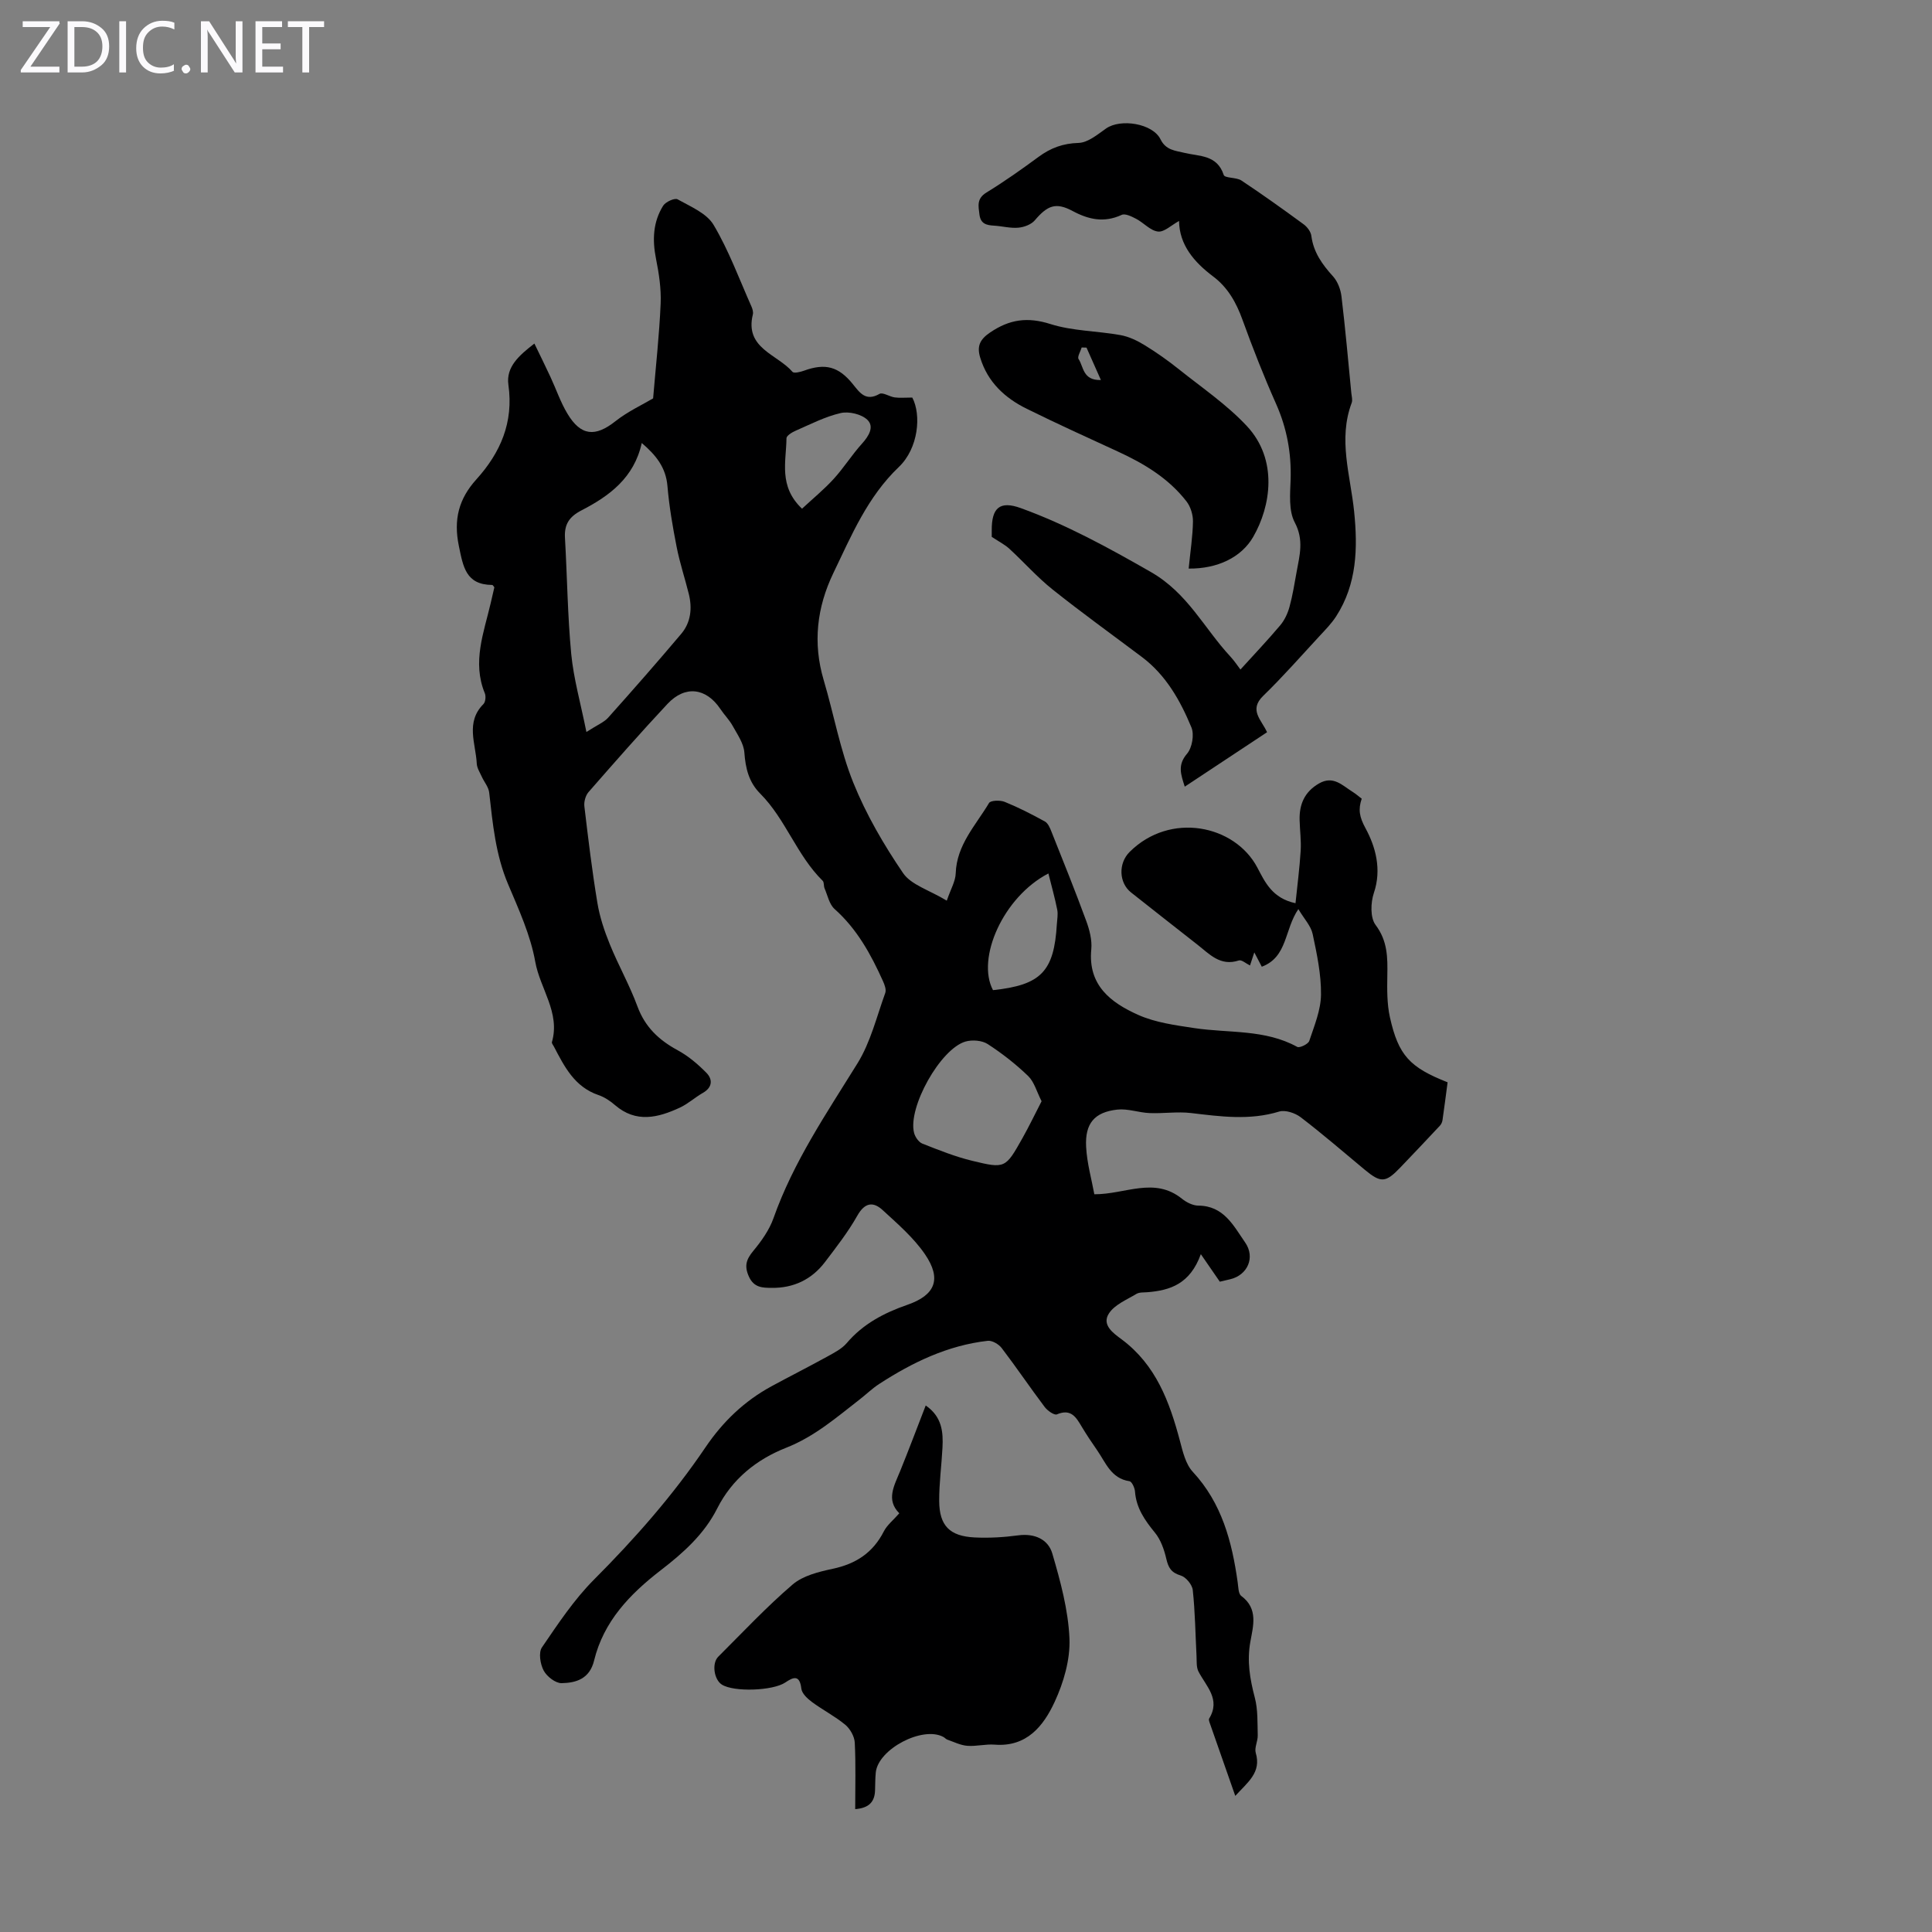 <svg enable-background="new 0 0 400 400" viewBox="0 0 400 400" xmlns="http://www.w3.org/2000/svg"><rect x="0" y="0" width="400" height="400" fill="#808080" stroke="none"/><g fill="#fbfafc"><path d="m12.4 4.8-6.1 9h6v1.2h-8v-.5l6.1-8.9h-5.7v-1.2h7.6v.4z"/><path d="m14 15v-10.6h3c1.6 0 2.9.5 4 1.4s1.6 2.2 1.6 3.8-.5 3-1.6 3.9-2.4 1.5-4 1.5zm1.4-9.4v8.2h1.6c1.3 0 2.4-.4 3.1-1.1s1.1-1.8 1.1-3.1-.4-2.3-1.2-3-1.8-1-3.1-1z"/><path d="m26.1 4.4v10.6h-1.4v-10.6z"/><path d="m36.1 14.6c-.8.4-1.8.6-2.9.6-1.5 0-2.7-.5-3.6-1.4s-1.4-2.2-1.4-3.8c0-1.7.5-3.1 1.5-4.1s2.3-1.6 3.9-1.6c1 0 1.8.1 2.5.4v1.4c-.8-.4-1.6-.6-2.5-.6-1.2 0-2.1.4-2.9 1.2s-1.1 1.8-1.1 3.2c0 1.3.3 2.3 1 3s1.6 1.1 2.7 1.1c1 0 2-.2 2.7-.7v1.3z"/><path d="m37.6 14.3c0-.2.1-.5.3-.6s.4-.3.6-.3c.3 0 .5.1.6.3s.3.4.3.6-.1.4-.3.6-.4.3-.6.3c-.3 0-.5-.1-.6-.3s-.3-.4-.3-.6z"/><path d="m50.2 15h-1.6l-5.3-8.2c-.2-.2-.3-.5-.4-.7 0 .2.1.7.1 1.5v7.4h-1.4v-10.6h1.7l5.2 8.1c.2.4.4.6.4.7 0-.3-.1-.8-.1-1.5v-7.3h1.4z"/><path d="m58.6 15h-5.7v-10.6h5.5v1.2h-4.1v3.4h3.8v1.2h-3.8v3.6h4.3z"/><path d="m67.1 5.6h-3.1v9.4h-1.4v-9.4h-3v-1.2h7.5z"/></g><path d="m255.75 371.82c-1.89-5.38-3.59-10.22-5.27-15.05-.11-.31-.27-.76-.13-.97 2.41-3.98-.61-6.64-2.21-9.71-.47-.9-.36-2.12-.41-3.2-.24-4.56-.29-9.15-.78-13.68-.12-1.13-1.42-2.7-2.5-3.02-1.97-.59-2.56-1.63-2.98-3.46-.44-1.89-1.14-3.92-2.34-5.39-2.1-2.57-3.89-5.11-4.14-8.54-.06-.76-.65-2.05-1.14-2.13-3.85-.57-4.93-3.89-6.74-6.47-1.09-1.56-2.14-3.14-3.12-4.77-1.18-1.98-2.23-3.85-5.17-2.6-.55.23-1.96-.77-2.53-1.53-3.03-4.02-5.85-8.2-8.9-12.2-.61-.8-1.97-1.6-2.89-1.5-8.29.94-15.6 4.47-22.5 8.95-1.4.91-2.62 2.1-3.94 3.13-4.83 3.75-9.4 7.74-15.29 10.06-6.11 2.41-11.2 6.46-14.28 12.57-2.69 5.34-7.05 9.22-11.67 12.78-6.42 4.95-11.85 10.6-13.82 18.71-.92 3.78-3.7 4.62-6.71 4.68-1.27.03-3.07-1.37-3.73-2.61-.71-1.33-1.09-3.72-.36-4.79 3.32-4.87 6.64-9.88 10.77-14.03 8.49-8.51 16.38-17.47 23.1-27.41 3.6-5.31 8.03-9.56 13.63-12.61 3.83-2.08 7.72-4.04 11.53-6.14 1.44-.8 3.04-1.6 4.07-2.81 3.39-3.99 7.74-6.26 12.58-7.94 5.77-2 7.12-5.33 3.64-10.44-2.35-3.44-5.65-6.29-8.76-9.15-1.98-1.83-3.72-1.59-5.26 1.14-1.91 3.39-4.34 6.5-6.7 9.61-2.74 3.61-6.51 5.4-11.04 5.34-1.85-.02-3.65-.01-4.7-2.32-1-2.2-.57-3.56.89-5.32 1.69-2.04 3.33-4.34 4.2-6.81 4.11-11.62 10.96-21.67 17.38-32.03 2.71-4.37 3.97-9.66 5.75-14.57.25-.69-.13-1.72-.48-2.48-2.49-5.53-5.36-10.77-10.01-14.91-1.09-.97-1.44-2.8-2.07-4.27-.21-.49-.07-1.25-.39-1.57-5.37-5.28-7.66-12.76-12.95-18.07-2.35-2.36-3.03-5.23-3.27-8.51-.14-1.88-1.44-3.72-2.41-5.48-.69-1.25-1.74-2.29-2.54-3.49-2.95-4.41-7.3-4.98-10.96-1.08-5.58 5.96-10.97 12.11-16.35 18.26-.62.71-.98 2.01-.86 2.97.79 6.66 1.59 13.33 2.69 19.95.48 2.93 1.45 5.83 2.57 8.58 1.76 4.34 4.1 8.46 5.72 12.86 1.58 4.29 4.44 6.98 8.33 9.09 2.2 1.19 4.2 2.89 5.96 4.68 1.31 1.34 1.27 3-.72 4.14-1.65.94-3.09 2.28-4.8 3.07-4.51 2.09-9.05 3.23-13.41-.53-1-.87-2.19-1.66-3.43-2.08-4.95-1.69-7.05-5.89-9.23-10.06-.16-.3-.47-.66-.4-.9 1.76-6.11-2.45-11.05-3.45-16.63-.98-5.53-3.43-10.86-5.64-16.1-2.58-6.1-3.17-12.51-3.9-18.95-.13-1.14-1.04-2.18-1.54-3.29-.4-.88-.98-1.77-1.03-2.68-.21-4.17-2.38-8.56 1.38-12.34.43-.43.54-1.61.29-2.23-2.66-6.45-.21-12.54 1.22-18.7.25-1.09.5-2.17.75-3.24-.16-.19-.3-.49-.44-.49-5.46-.05-6.01-3.73-6.91-8.08-1.13-5.48-.01-9.75 3.61-13.76 5.01-5.54 7.75-11.82 6.65-19.58-.53-3.73 2.21-6.11 5.38-8.56 1.16 2.4 2.27 4.64 3.32 6.9 1.18 2.53 2.08 5.22 3.51 7.6 2.79 4.67 5.79 4.88 9.96 1.57 2.56-2.02 5.61-3.42 7.79-4.72.56-6.66 1.28-13.13 1.56-19.62.13-3.08-.35-6.24-.96-9.28-.78-3.9-.63-7.61 1.48-10.99.5-.8 2.39-1.66 2.99-1.32 2.68 1.5 6.02 2.88 7.45 5.29 3.16 5.31 5.31 11.22 7.84 16.9.22.5.41 1.14.29 1.64-1.73 7.03 5.06 8.23 8.21 11.89.3.35 1.62.03 2.37-.24 4.42-1.61 7.18-.87 10.13 2.79 1.41 1.75 2.67 3.65 5.51 2.01.68-.39 2.06.58 3.15.73 1.05.14 2.14.03 3.64.03 1.9 3.59 1.28 10.5-2.78 14.37-6.5 6.2-9.82 14.19-13.56 21.96-3.41 7.09-4.29 14.48-2 22.18 2.1 7.07 3.39 14.44 6.13 21.23 2.65 6.57 6.3 12.84 10.3 18.71 1.67 2.45 5.4 3.5 9.05 5.71.82-2.4 1.8-4.01 1.85-5.65.19-5.9 4.15-9.95 6.9-14.57.33-.55 2.31-.62 3.25-.23 2.85 1.16 5.62 2.57 8.31 4.06.66.36 1.07 1.36 1.38 2.15 2.44 6.12 4.91 12.24 7.18 18.43.68 1.85 1.23 3.96 1.05 5.88-.73 7.47 4.07 11.06 9.71 13.58 3.58 1.6 7.7 2.14 11.65 2.74 7.13 1.07 14.59.2 21.28 3.89.49.27 2.27-.58 2.49-1.24 1.04-3.13 2.39-6.36 2.43-9.57.05-4.19-.85-8.43-1.73-12.57-.36-1.68-1.76-3.13-2.96-5.15-2.92 4.27-2.22 9.92-7.57 11.93-.42-.79-.89-1.69-1.55-2.97-.37 1.13-.62 1.9-.89 2.71-.81-.39-1.73-1.23-2.31-1.04-3.84 1.27-6.08-1.32-8.59-3.28-4.59-3.58-9.15-7.19-13.72-10.79-2.54-2-2.67-6.04-.31-8.39 8.4-8.38 21.79-5.62 26.46 3.25 1.58 3 3.08 6.33 7.89 7.36.38-3.72.85-7.28 1.07-10.86.13-2.11-.17-4.25-.22-6.37-.08-3.26 1.03-5.84 4.01-7.56 2.95-1.7 4.8.38 6.91 1.7.65.4 1.23.91 1.94 1.45-.76 2.23-.49 3.78.79 6.13 2.07 3.81 3.38 8.5 1.73 13.37-.68 2.01-.78 5.14.35 6.64 2.5 3.32 2.5 6.75 2.43 10.48-.05 2.88-.08 5.86.54 8.65 1.77 7.9 4.11 10.36 11.94 13.45-.34 2.58-.68 5.22-1.06 7.86-.06.4-.27.85-.55 1.14-2.7 2.89-5.43 5.77-8.17 8.63-3.06 3.2-4.04 3.24-7.4.45-4.39-3.65-8.71-7.39-13.24-10.85-1.15-.88-3.19-1.56-4.47-1.17-6.11 1.87-12.14 1.02-18.25.3-2.81-.33-5.71.13-8.56.01-2.24-.09-4.51-.96-6.68-.72-4.73.52-6.72 2.86-6.46 7.72.18 3.41 1.15 6.77 1.7 9.81 6.41.03 12.41-3.7 18.16.94.92.74 2.23 1.4 3.36 1.41 5.29.03 7.29 4.15 9.71 7.64 2.13 3.07.51 6.76-3.12 7.61-.87.2-1.73.41-2.13.5-1.23-1.78-2.31-3.35-3.93-5.7-2.24 6.19-6.36 7.49-11.04 7.88-.78.06-1.69-.02-2.3.35-1.99 1.2-4.46 2.2-5.66 4-1.63 2.43.94 4.17 2.62 5.42 7.09 5.29 9.9 12.91 12.05 21 .59 2.23 1.18 4.81 2.65 6.4 6.05 6.52 8.13 14.49 9.31 22.9.14.97.13 2.36.74 2.81 3.57 2.65 2.46 6.23 1.88 9.5-.72 4-.09 7.7.92 11.54.66 2.49.54 5.21.61 7.83.03 1.21-.72 2.56-.41 3.63 1.2 4.04-1.64 6.05-4.24 8.9zm-134.34-220.27c2.31-1.49 3.64-2.01 4.49-2.95 5.12-5.73 10.19-11.5 15.14-17.37 1.99-2.36 2.31-5.28 1.57-8.26-.81-3.26-1.88-6.46-2.52-9.74-.82-4.16-1.54-8.36-1.9-12.58-.32-3.87-2.37-6.41-5.32-8.93-1.59 7.21-6.71 10.97-12.47 13.94-2.56 1.32-3.59 2.91-3.43 5.69.46 8.03.54 16.09 1.3 24.08.5 5.12 1.94 10.14 3.14 16.12zm94.24 76.45c-1.02-2-1.52-4-2.78-5.22-2.55-2.46-5.4-4.69-8.38-6.62-1.18-.76-3.19-.92-4.59-.52-5.21 1.5-12 13.69-10.65 18.91.22.85.95 1.92 1.71 2.22 3.4 1.34 6.82 2.72 10.36 3.57 6.79 1.65 6.86 1.52 10.33-4.63 1.4-2.48 2.63-5.06 4-7.71zm1.41-47.16c-9.34 4.84-14.97 17.58-11.47 24.16 9.94-1.06 12.64-3.85 13.22-13.65.06-1 .27-2.04.08-3-.48-2.42-1.15-4.79-1.83-7.51zm-51.01-75.52c2.27-2.11 4.57-3.99 6.55-6.16 2.1-2.3 3.77-4.99 5.86-7.3 1.43-1.58 2.6-3.53 1.11-4.95-1.22-1.17-3.82-1.78-5.52-1.39-3.22.74-6.26 2.32-9.33 3.66-.75.32-1.89 1.03-1.89 1.56-.04 4.78-1.7 9.91 3.22 14.58z" fill="#000001"/><path d="m205.33 111.15s0-.67 0-1.34c-.03-4.64 1.63-6.2 6.02-4.61 9.43 3.42 18.16 8.21 26.91 13.22 7.66 4.39 11.02 11.63 16.43 17.46.9.97 1.64 2.1 2.13 2.74 2.79-3.08 5.61-6.04 8.24-9.16.9-1.07 1.55-2.47 1.92-3.83.65-2.36 1.03-4.81 1.47-7.22.62-3.43 1.55-6.61-.39-10.26-1.29-2.44-.95-5.9-.85-8.89.17-5.47-.78-10.61-3.01-15.64-2.54-5.71-4.83-11.54-6.96-17.42-1.29-3.57-3.02-6.67-6.08-8.97-3.95-2.97-6.99-6.54-7.05-11.48-1.59.86-3.07 2.34-4.36 2.19-1.58-.18-2.96-1.82-4.53-2.64-.92-.48-2.26-1.15-2.99-.81-3.62 1.67-6.81.99-10.17-.81-3.48-1.86-5.2-1.14-7.81 1.93-.74.87-2.22 1.43-3.42 1.53-1.64.15-3.33-.32-5-.42-1.56-.09-2.79-.35-3.04-2.27-.23-1.8-.61-3.33 1.43-4.58 3.71-2.28 7.29-4.8 10.8-7.39 2.51-1.85 5.06-2.8 8.29-2.89 1.93-.06 3.92-1.74 5.68-2.98 2.99-2.11 9.66-1.07 11.28 2.23 1.12 2.27 3.04 2.34 4.93 2.8 3.13.76 6.78.38 8.16 4.58.23.7 2.61.46 3.66 1.15 4.38 2.91 8.66 5.97 12.9 9.08.73.54 1.47 1.52 1.58 2.38.44 3.41 2.26 5.93 4.49 8.39.96 1.06 1.58 2.71 1.75 4.16.8 6.66 1.39 13.35 2.04 20.03.07.67.29 1.42.07 2-2.85 7.58-.25 15.03.51 22.51.77 7.61.58 15-3.72 21.68-.95 1.47-2.21 2.76-3.41 4.05-3.86 4.17-7.62 8.46-11.7 12.42-3.03 2.94-.34 4.97.8 7.53-5.61 3.71-11.17 7.38-17.04 11.27-.8-2.53-1.55-4.46.48-6.83 1.05-1.23 1.52-3.95.9-5.44-2.31-5.57-5.27-10.84-10.27-14.59-6.17-4.64-12.44-9.15-18.47-13.96-3.2-2.55-5.94-5.67-8.97-8.45-.94-.86-2.09-1.43-3.63-2.45z" fill="#000001"/><path d="m186.19 313.31c-2.8-2.8-1.05-5.72.17-8.72 1.79-4.41 3.47-8.88 5.3-13.6 3.38 2.33 3.64 5.48 3.47 8.74-.19 3.68-.7 7.36-.68 11.04.03 5.1 2.16 7.28 7.32 7.54 3 .15 6.05-.03 9.03-.43 3.4-.46 6.21.82 7.07 3.76 1.68 5.74 3.3 11.68 3.55 17.6.18 4.36-1.21 9.12-3.08 13.15-2.3 4.95-5.76 9.34-12.4 8.82-1.88-.15-3.81.39-5.68.24-1.4-.11-2.76-.8-4.13-1.28-.3-.11-.53-.41-.83-.56-4.29-2.31-13.49 2.52-13.98 7.36-.12 1.22-.11 2.46-.15 3.69-.07 2.4-1.26 3.68-4.11 3.9 0-4.7.14-9.24-.09-13.77-.07-1.29-.96-2.86-1.97-3.7-2.14-1.77-4.67-3.06-6.91-4.72-.93-.69-2.06-1.75-2.18-2.75-.34-2.94-1.65-2.41-3.32-1.28-2.57 1.73-10.67 2.02-13.15.43-1.62-1.04-2.11-4.4-.73-5.77 5.07-5.05 9.98-10.31 15.4-14.95 2.14-1.83 5.41-2.63 8.3-3.25 4.81-1.02 8.33-3.33 10.58-7.75.68-1.32 1.97-2.33 3.2-3.74z" fill="#000001"/><path d="m246.1 117.72c.35-3.55.84-6.65.89-9.75.02-1.39-.49-3.07-1.34-4.16-3.72-4.8-8.8-7.84-14.24-10.34-6.3-2.89-12.6-5.76-18.82-8.83-4.55-2.24-8.11-5.53-9.65-10.6-.7-2.31-.13-3.73 2.06-5.21 4.01-2.72 7.74-3.25 12.48-1.74 4.61 1.46 9.69 1.42 14.51 2.29 1.76.32 3.5 1.16 5.04 2.11 2.46 1.51 4.83 3.19 7.08 4.99 4.77 3.81 9.92 7.31 14.05 11.74 6.48 6.96 4.97 16.58 1.3 22.94-2.46 4.25-7.4 6.62-13.36 6.56zm-18.17-39.04c-1.17-2.64-2.08-4.67-2.98-6.71-.33-.01-.67-.02-1-.03-.24.82-.95 1.95-.64 2.4 1.05 1.55.83 4.45 4.62 4.34z" fill="#000001"/></svg>